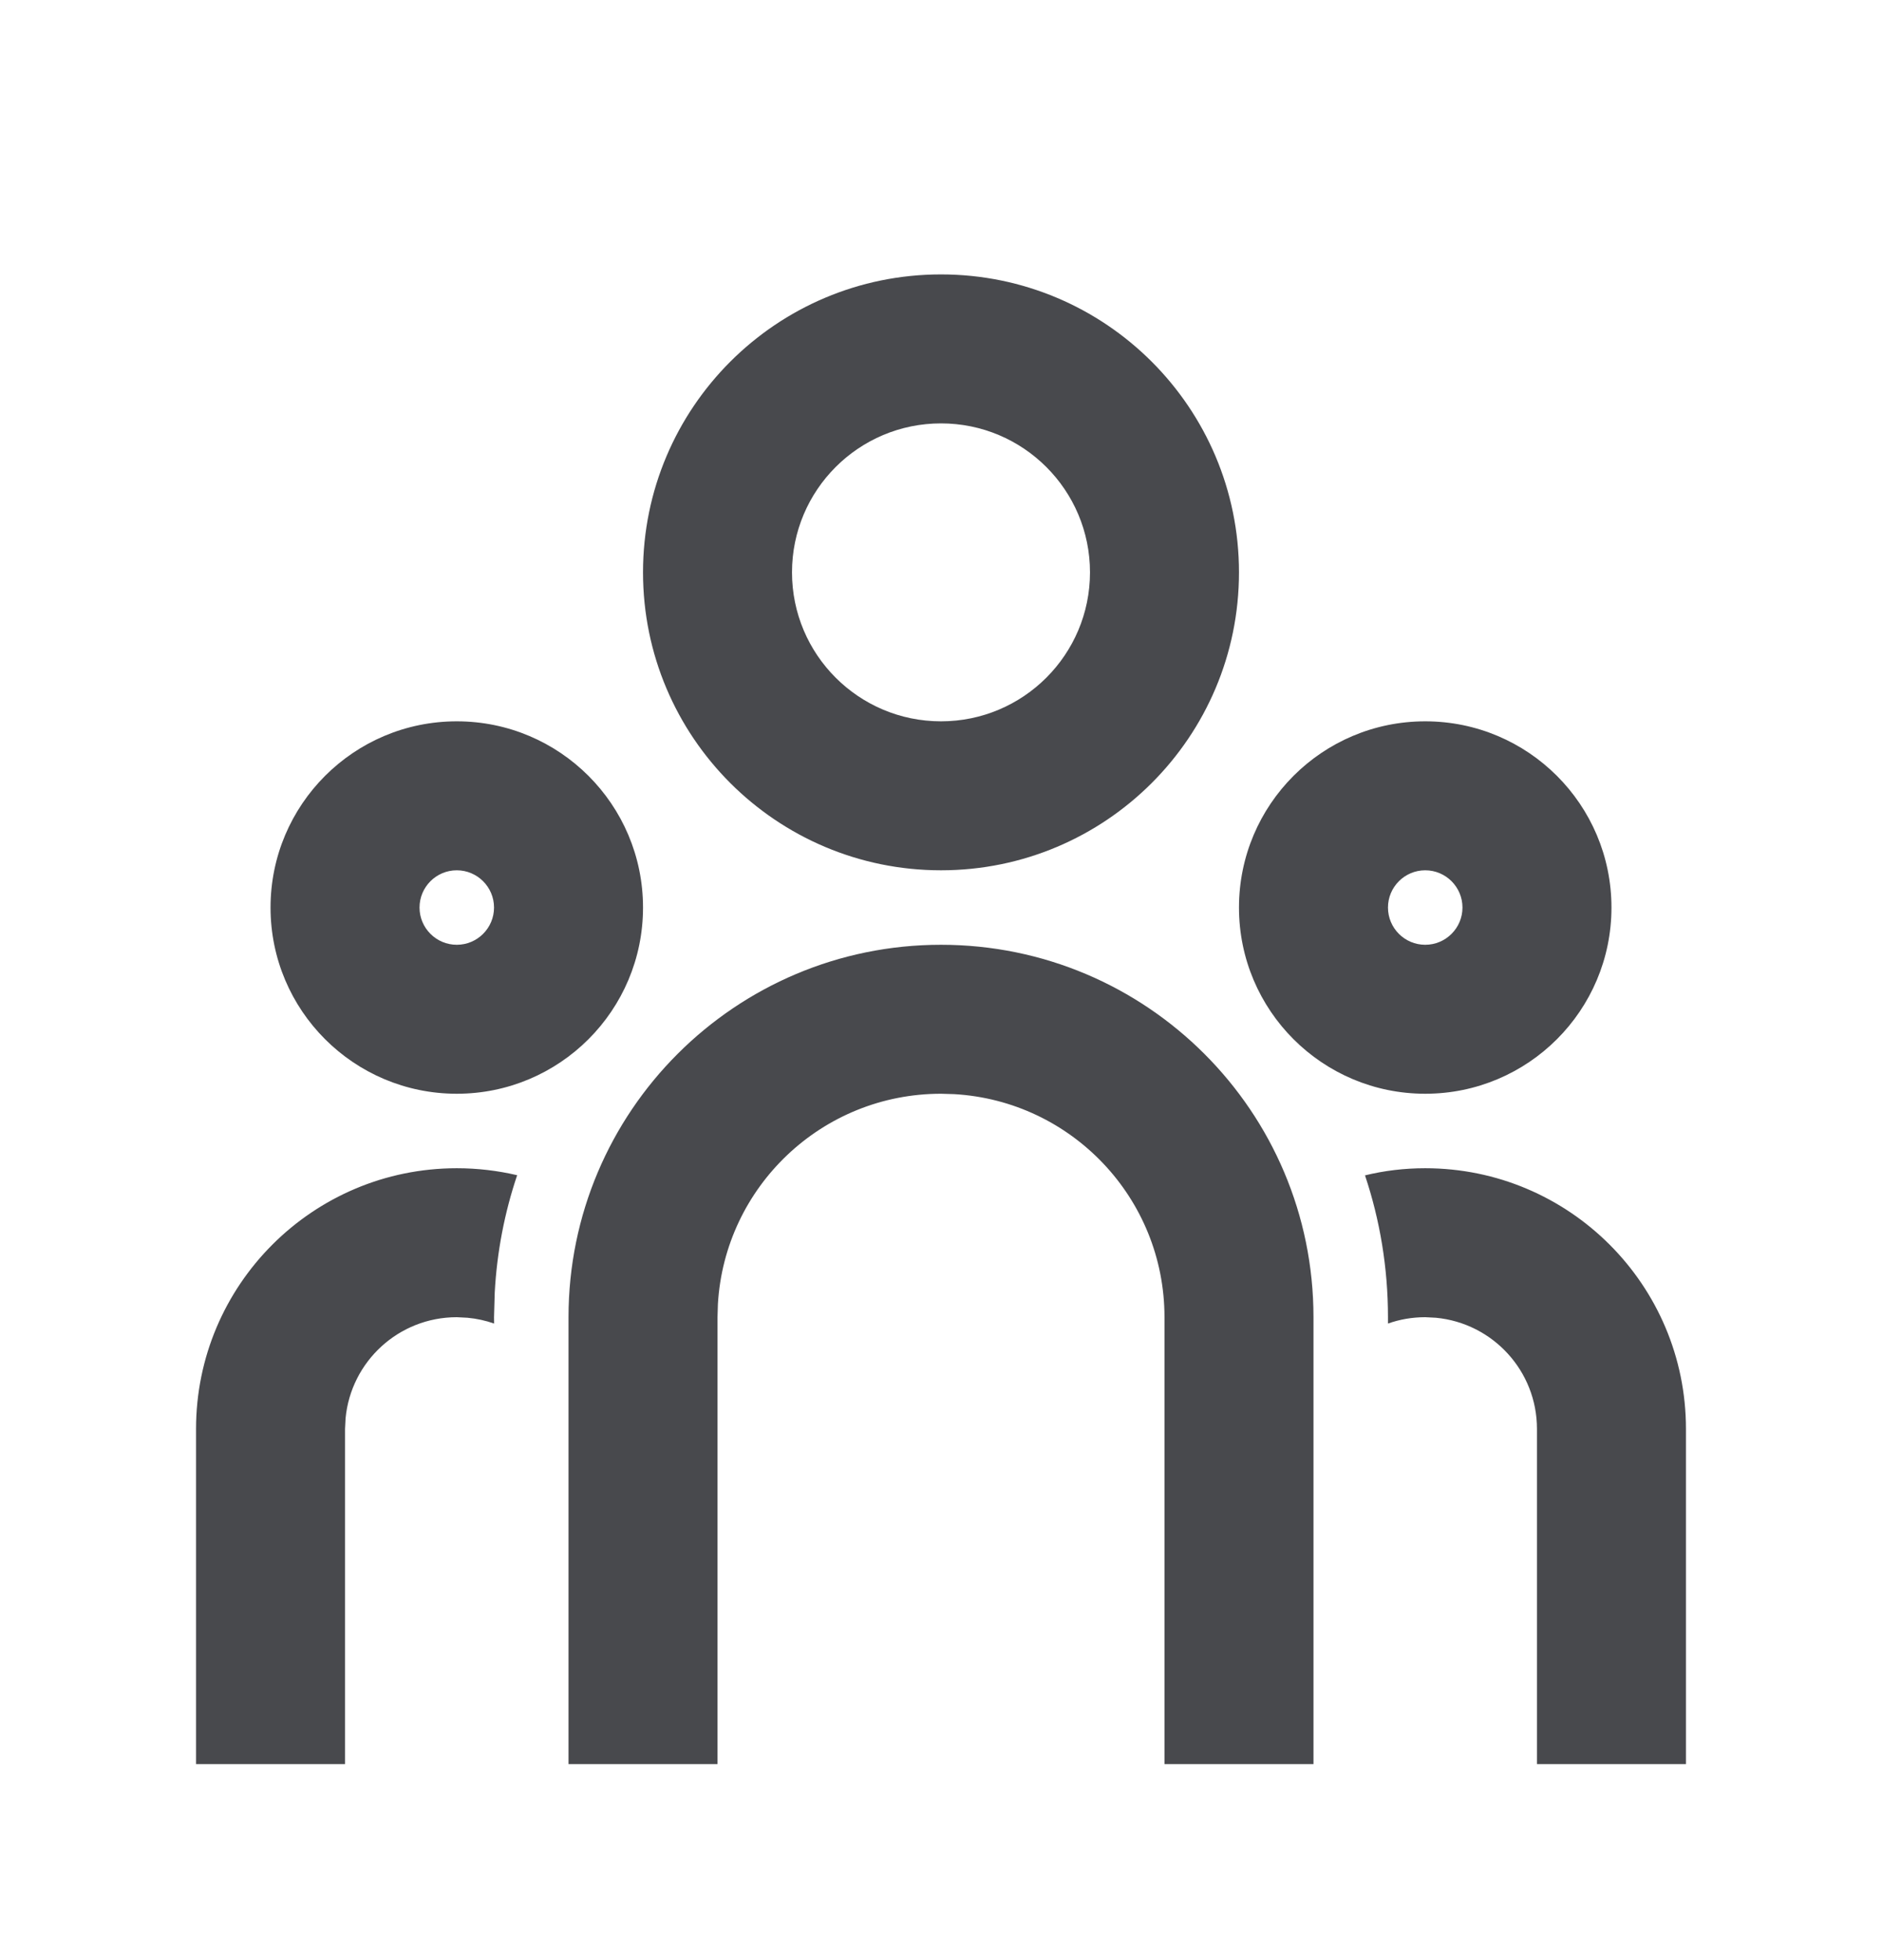 <svg xmlns="http://www.w3.org/2000/svg" fill="none" viewBox="0 0 24 25" height="25" width="24">
<g id="icons24/people">
<path fill="#48494D" d="M12 12.05C14.623 12.05 16.75 14.177 16.75 16.8V22.5H14.85V16.8C14.85 15.282 13.664 14.041 12.168 13.955L12 13.95C10.482 13.95 9.242 15.136 9.155 16.633L9.15 16.8V22.5H7.25V16.8C7.25 14.177 9.377 12.05 12 12.05ZM5.825 14.9C6.09 14.9 6.348 14.931 6.595 14.989C6.435 15.464 6.337 15.966 6.309 16.486L6.3 16.8L6.301 16.881C6.193 16.843 6.08 16.818 5.962 16.807L5.825 16.8C5.084 16.8 4.476 17.365 4.407 18.088L4.4 18.225V22.5H2.5V18.225C2.5 16.389 3.989 14.9 5.825 14.9ZM18.175 14.9C20.011 14.9 21.5 16.389 21.5 18.225V22.5H19.6V18.225C19.6 17.484 19.035 16.876 18.312 16.807L18.175 16.8C18.009 16.8 17.849 16.828 17.7 16.881L17.7 16.8C17.7 16.168 17.597 15.559 17.407 14.991C17.652 14.931 17.91 14.9 18.175 14.9ZM5.825 9.2C7.137 9.2 8.2 10.263 8.2 11.575C8.2 12.887 7.137 13.95 5.825 13.95C4.513 13.95 3.45 12.887 3.45 11.575C3.45 10.263 4.513 9.2 5.825 9.2ZM18.175 9.2C19.487 9.2 20.55 10.263 20.55 11.575C20.55 12.887 19.487 13.95 18.175 13.95C16.863 13.95 15.8 12.887 15.8 11.575C15.8 10.263 16.863 9.2 18.175 9.2ZM5.825 11.1C5.563 11.1 5.35 11.313 5.35 11.575C5.35 11.837 5.563 12.05 5.825 12.05C6.087 12.05 6.3 11.837 6.3 11.575C6.3 11.313 6.087 11.1 5.825 11.1ZM18.175 11.1C17.913 11.1 17.7 11.313 17.7 11.575C17.7 11.837 17.913 12.05 18.175 12.05C18.437 12.05 18.65 11.837 18.65 11.575C18.65 11.313 18.437 11.1 18.175 11.1ZM12 3.5C14.099 3.5 15.8 5.201 15.8 7.3C15.8 9.399 14.099 11.1 12 11.1C9.901 11.1 8.2 9.399 8.2 7.3C8.2 5.201 9.901 3.5 12 3.5ZM12 5.4C10.951 5.4 10.1 6.251 10.1 7.3C10.1 8.349 10.951 9.2 12 9.2C13.049 9.2 13.9 8.349 13.9 7.3C13.9 6.251 13.049 5.4 12 5.4Z" id="Vector"></path>
</g>
</svg>
